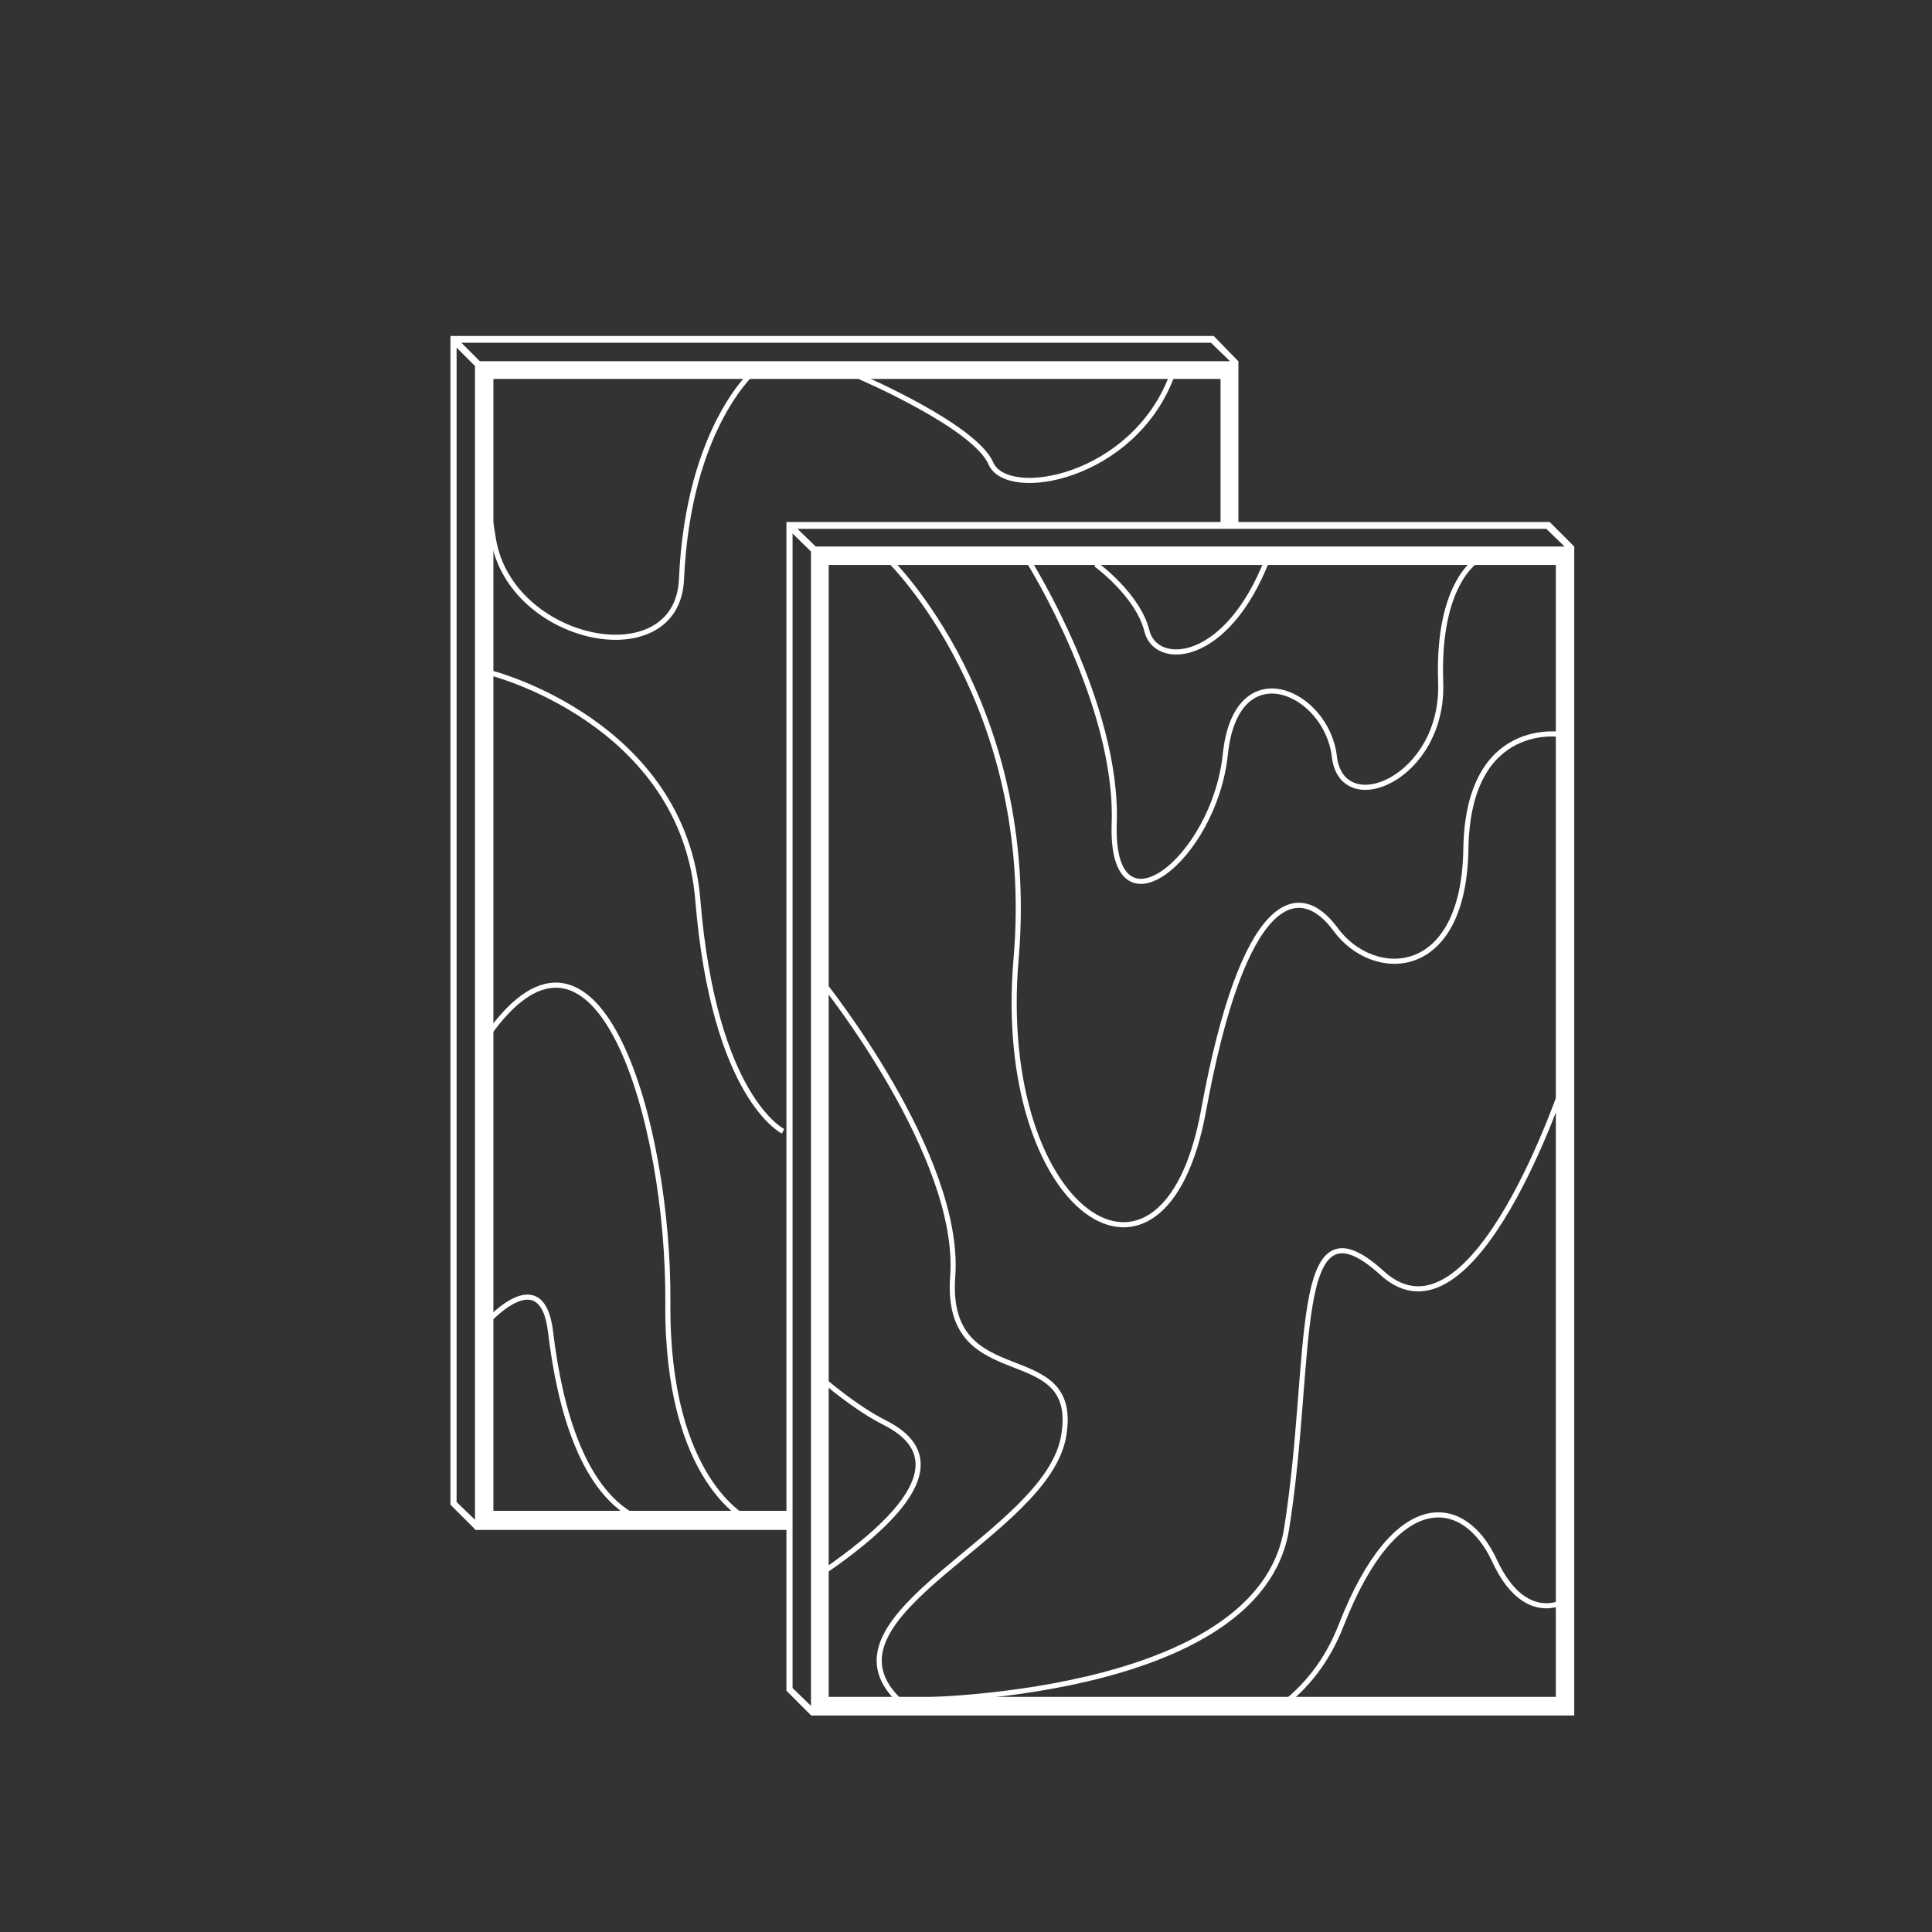 <?xml version="1.0" encoding="UTF-8"?>
<!-- Generator: Adobe Illustrator 23.0.1, SVG Export Plug-In . SVG Version: 6.00 Build 0)  -->
<svg xmlns="http://www.w3.org/2000/svg" xmlns:xlink="http://www.w3.org/1999/xlink" id="Layer_1" x="0px" y="0px" viewBox="0 0 283.5 283.5" style="enable-background:new 0 0 283.5 283.5;" xml:space="preserve">
<rect x="0" y="0" width="283.5" height="283.5" fill="#333333" stroke="none"/>
<style type="text/css">
	.st0{fill:none;stroke:#FFFFFF;stroke-width:2.671;}
	.st1{fill:#FFFFFF;}
	.st2{fill:none;stroke:#FFFFFF;}
	.st3{fill:none;stroke:#FFFFFF;stroke-width:0.75;}
	.st4{clip-path:url(#SVGID_2_);}
</style>
<path class="st0" d="M86.6,519"></path>
<g>
	<g>
		<path class="st1" d="M226.9,77.6l3.1,3v170.1H119.4l-3.1-3V77.6H226.9 M227.4,76.6h-112v171.5l3.6,3.6h112V80.2L227.4,76.6    L227.4,76.6z"></path>
	</g>
	<g>
		<g>
			<path class="st1" d="M228.3,82.9V249H121.6V82.9H228.3 M231,80.2H119v171.5h112V80.2L231,80.2z"></path>
		</g>
	</g>
	<line class="st2" x1="116" y1="77.3" x2="119.8" y2="81"></line>
	<g>
		<path class="st3" d="M130.6,82.3c0,0,21.7,21.1,18.5,58.4c-3.2,37.3,21.7,54,27.5,22.3s13.9-34.1,19.4-26.6s18.8,7.5,19.1-11.8    s14.2-16.8,14.2-16.8"></path>
		<path class="st3" d="M151.1,82.6c0,0,13,20.8,12.4,38.2s14.7,5.2,16.3-10.1s14.9-9.2,16,0.3s16.2,3.2,15.6-11    C210.9,85.2,217,82,217,82"></path>
		<path class="st3" d="M133.3,249.5c0,0,51.5,0,55.5-25.2s0.5-49.8,14-37.5s26.8-28.2,26.8-28.2"></path>
		<path class="st3" d="M229.5,235c0,0-5.8,3.5-10.2-6s-14.5-11-22.5,9.5c-2.1,5.4-5.3,9.2-8.9,11.9"></path>
		<path class="st3" d="M120.8,144.3c0,0,20.3,25.3,19,43c-1.3,17.7,18.7,8.7,16.3,23.3c-2.3,14.7-37,26.3-24.3,38.8"></path>
		<path class="st3" d="M120.8,202.5c0,0,4.7,4.1,9.1,6.3c6.9,3.5,8.4,9.9-9.1,21.9"></path>
		<path class="st3" d="M160.8,82.8c0,0,6.2,4.5,7.5,9.8S180,97.5,186,82"></path>
	</g>
</g>
<g>
	<defs>
		<path id="SVGID_1_" d="M64.5,47H186v29.8h-70.5l0.2,149.2H70l-5.6-5.6C64.4,220.4,64.7,47.2,64.5,47z"></path>
	</defs>
	<clipPath id="SVGID_2_">
		<use xlink:href="#SVGID_1_" style="overflow:visible;"></use>
	</clipPath>
	<g class="st4">
		<g>
			<path class="st1" d="M177.7,50.3l3.1,3v170.1H70.1l-3.1-3V50.3H177.7 M178.1,49.3h-112v171.5l3.6,3.6h112V53L178.1,49.3     L178.1,49.3z"></path>
		</g>
		<g>
			<g>
				<path class="st1" d="M179.1,55.6v166.1H72.4V55.6H179.1 M181.7,53h-112v171.5h112V53L181.7,53z"></path>
			</g>
		</g>
		<line class="st2" x1="66.7" y1="50" x2="70.5" y2="53.8"></line>
		<path class="st3" d="M109.8,223c0,0-12-5.5-11.8-31.8S87.8,128.8,71.5,152"></path>
		<path class="st3" d="M71,194.5c0,0,8.5-10,9.8,1S85.5,219.3,94,223"></path>
		<path class="st3" d="M126.2,55.3c0,0,16.8,7.2,19.2,12.7s20.8,2.2,26.5-12.7"></path>
		<path class="st3" d="M110.8,54.3c0,0-9.8,8.2-10.8,30.7c-0.6,14.3-25.1,9.4-27.6-5.9c-0.7-4.2-1.1-6.6-1.2-9.5"></path>
		<path class="st3" d="M72.2,98.8c0,0,28.1,7.2,30.2,33.3c2.4,29,12.5,33.9,12.5,33.9"></path>
	</g>
</g>
</svg>
